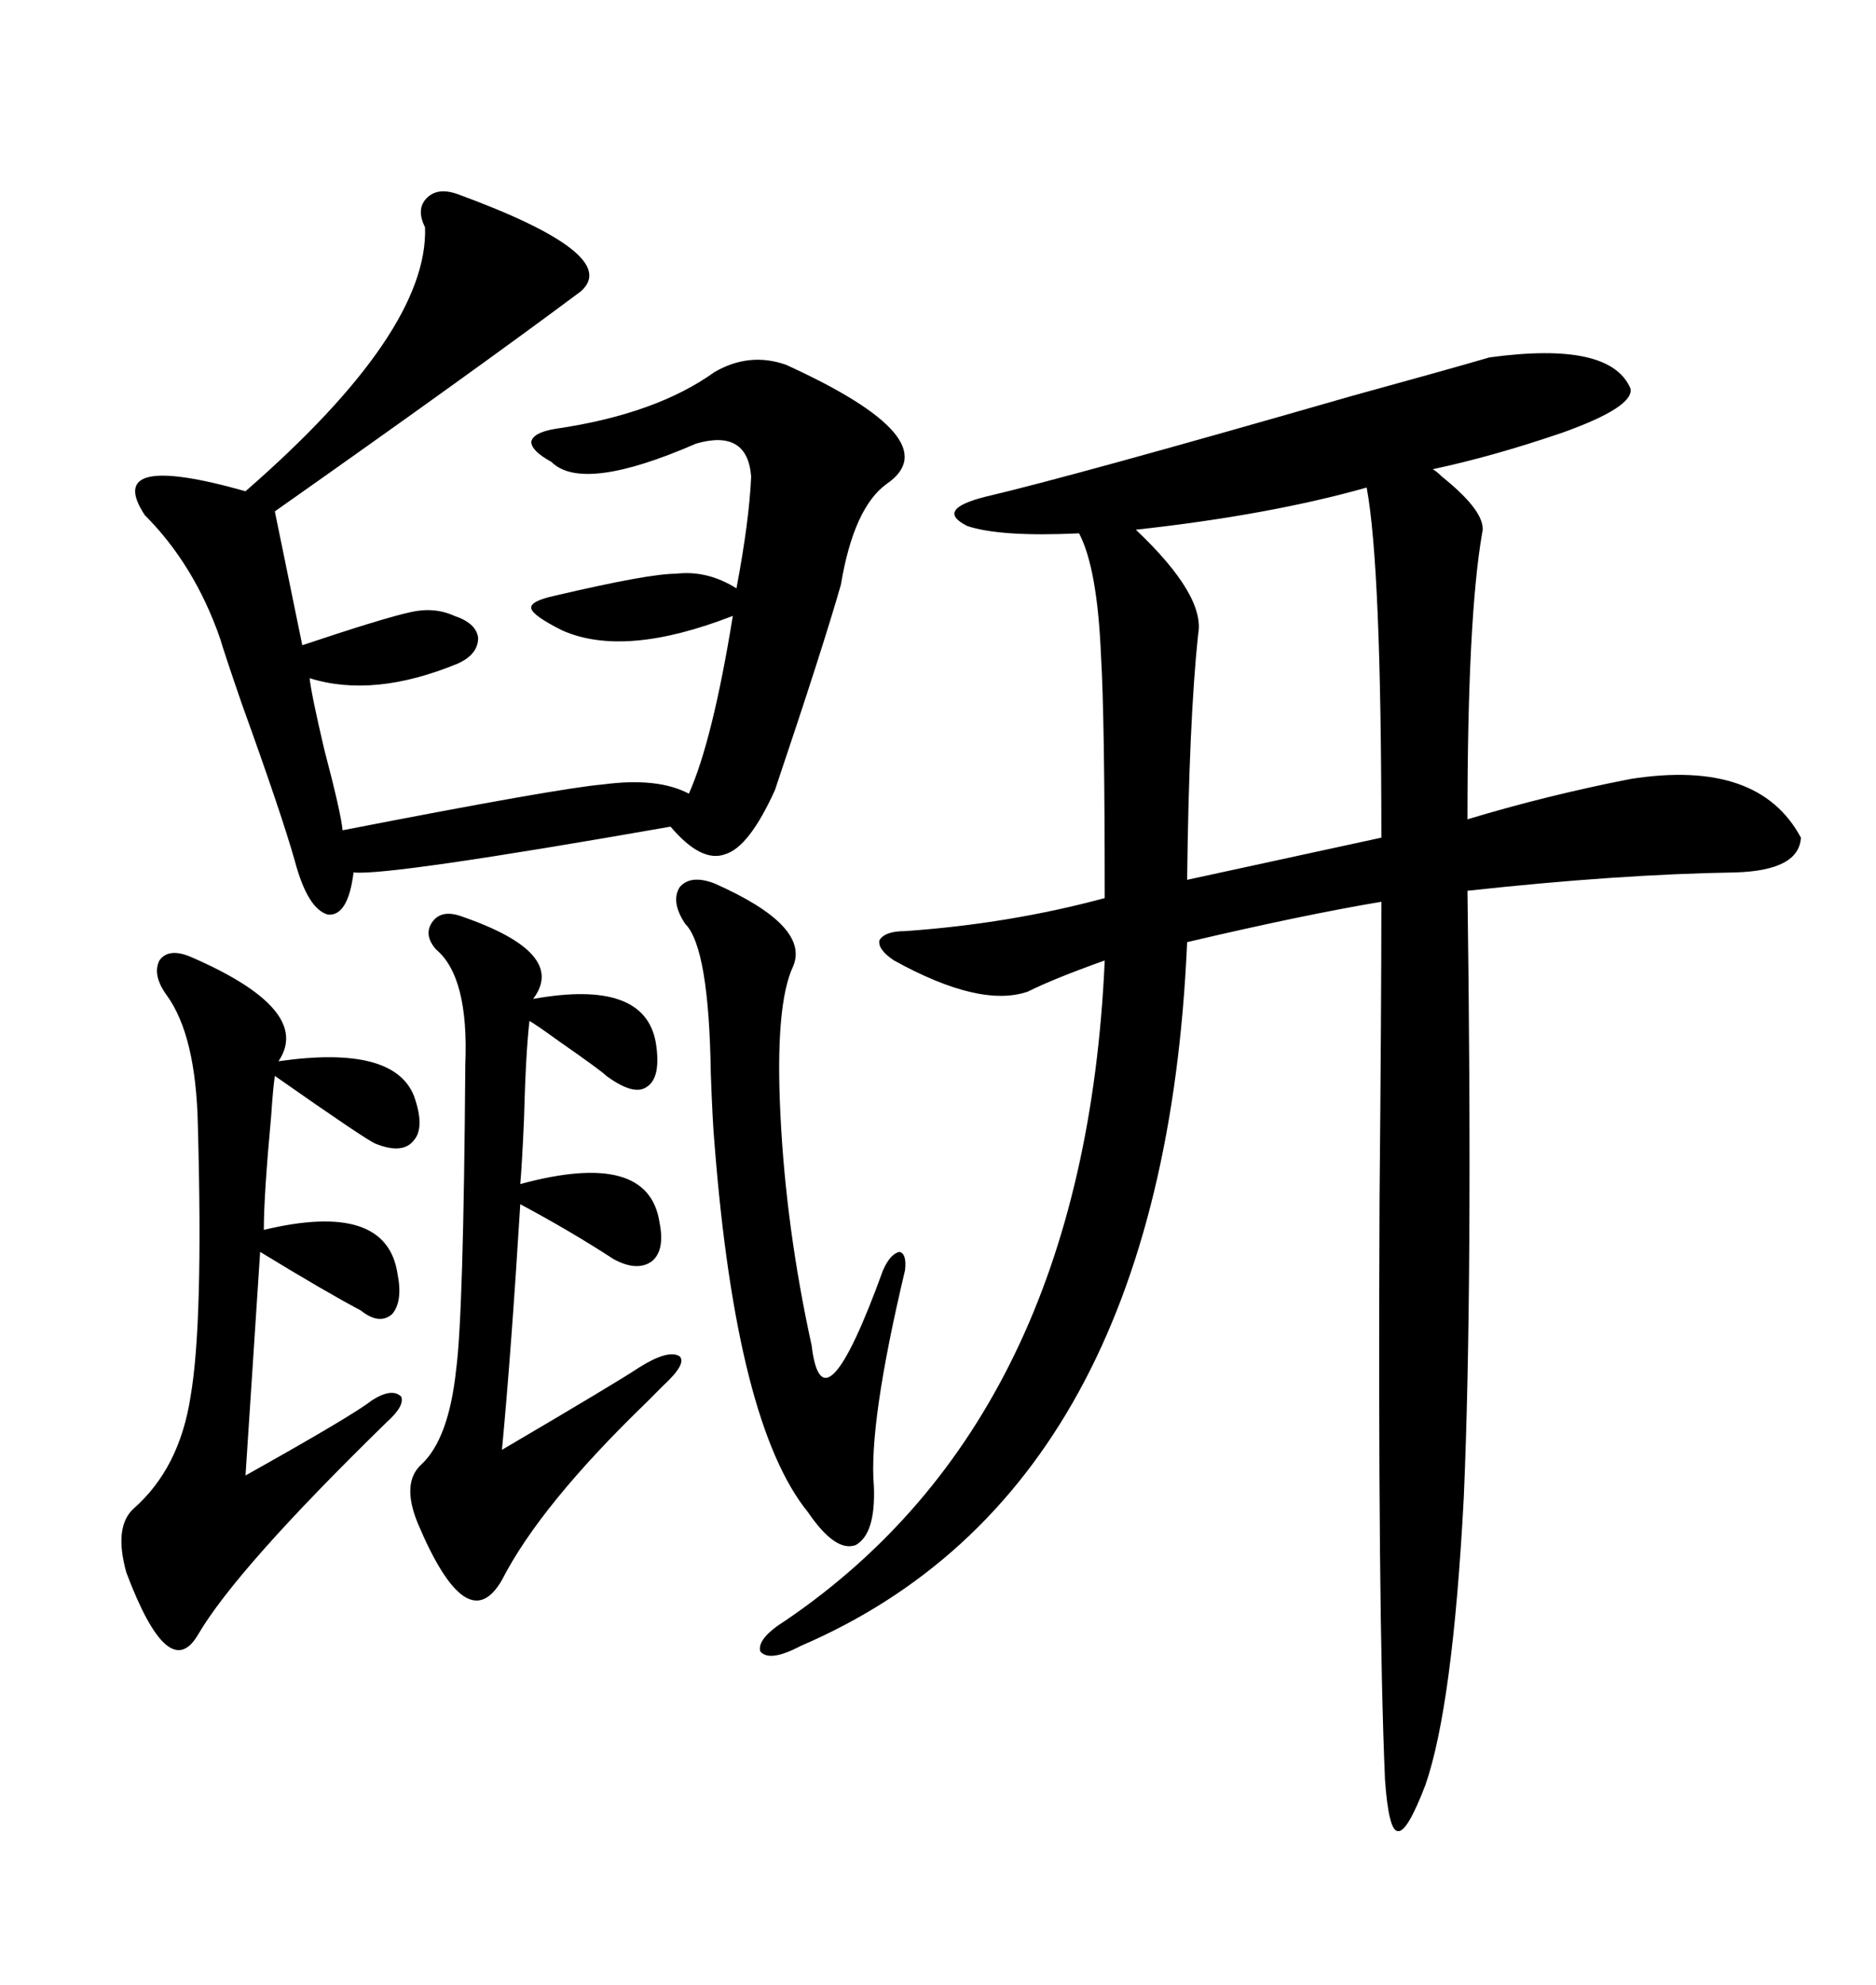 <svg xmlns="http://www.w3.org/2000/svg" xmlns:xlink="http://www.w3.org/1999/xlink" width="300" height="317.285"><path d="M238.18 57.13L238.18 57.13Q257.52 54.49 260.74 62.11L260.74 62.11Q261.33 65.04 249.90 69.14L249.90 69.14Q238.77 72.95 229.10 75L229.10 75Q229.69 75.29 230.57 76.17L230.57 76.17Q237.89 82.03 237.01 85.25L237.01 85.25Q234.67 98.73 234.67 130.96L234.67 130.96Q247.27 127.15 260.74 124.51L260.74 124.51Q281.25 121.29 287.99 133.89L287.99 133.89Q287.70 139.16 277.44 139.45L277.44 139.45Q258.69 139.75 234.67 142.38L234.67 142.38Q235.55 205.66 234.08 239.36L234.08 239.36Q232.32 272.75 227.93 285.35L227.93 285.35Q225 292.97 223.54 292.68L223.54 292.68Q222.07 292.68 221.48 284.47L221.48 284.47Q220.31 257.23 220.61 191.60L220.61 191.60Q220.90 160.84 220.90 144.14L220.90 144.14Q208.59 146.19 189.84 150.59L189.84 150.59Q186.04 238.18 128.03 263.09L128.03 263.09Q123.05 265.72 121.58 263.96L121.58 263.96Q121.00 261.91 125.68 258.98L125.68 258.98Q173.44 226.46 176.66 153.52L176.66 153.52Q168.46 156.45 164.36 158.50L164.36 158.50Q156.74 161.13 142.97 153.52L142.97 153.52Q140.33 151.76 140.63 150.29L140.63 150.29Q141.50 148.83 144.73 148.83L144.73 148.83Q161.43 147.66 176.66 143.55L176.66 143.55Q176.66 114.55 176.07 104.88L176.07 104.88Q175.49 90.82 172.56 85.25L172.56 85.25Q159.96 85.84 154.69 84.08L154.69 84.08Q149.41 81.45 157.62 79.39L157.62 79.39Q171.39 76.17 216.21 63.28L216.21 63.28Q231.15 59.18 238.18 57.13ZM73.24 31.05L73.24 31.05Q99.61 40.72 92.87 46.58L92.87 46.58Q75.59 59.47 43.95 81.74L43.95 81.74Q45.41 88.77 48.34 103.13L48.34 103.13Q61.52 98.73 65.63 97.85L65.63 97.85Q69.43 96.97 72.66 98.44L72.66 98.44Q76.17 99.61 76.46 101.95L76.46 101.95Q76.46 104.59 73.24 106.05L73.24 106.05Q59.77 111.62 49.51 108.40L49.51 108.40Q49.80 111.04 51.86 119.82L51.86 119.82Q54.49 129.79 54.79 132.71L54.79 132.71Q89.36 125.98 96.39 125.39L96.39 125.39Q105.18 124.22 110.16 126.86L110.16 126.86Q113.96 118.36 117.19 98.44L117.19 98.44Q99.90 105.18 89.94 100.78L89.94 100.78Q85.25 98.44 84.96 97.27L84.96 97.27Q84.67 96.09 88.77 95.21L88.77 95.21Q103.71 91.70 108.11 91.70L108.11 91.70Q113.09 91.11 117.77 94.04L117.77 94.04Q119.82 83.20 120.12 76.17L120.12 76.17Q119.53 68.55 111.33 70.90L111.33 70.90Q93.16 78.81 88.18 73.83L88.18 73.83Q84.96 72.07 84.96 70.61L84.96 70.61Q85.25 69.14 88.77 68.55L88.77 68.55Q104.88 66.21 114.26 59.47L114.26 59.47Q119.82 56.25 125.68 58.30L125.68 58.30Q152.05 70.31 141.80 77.34L141.80 77.34Q136.52 81.15 134.47 93.46L134.47 93.46Q131.54 103.71 123.93 126.27L123.93 126.27Q119.82 135.35 116.02 136.52L116.02 136.52Q112.21 137.99 107.23 132.13L107.23 132.13Q62.11 140.04 56.54 139.45L56.54 139.45Q55.66 146.48 52.44 146.19L52.44 146.19Q49.22 145.31 47.17 137.70L47.17 137.70Q45.12 130.37 38.67 112.50L38.67 112.50Q36.04 104.88 35.16 101.95L35.16 101.95Q31.05 90.23 23.14 82.32L23.14 82.32Q16.41 72.07 39.26 78.52L39.26 78.52Q68.55 53.03 67.97 36.33L67.97 36.33Q66.50 33.40 68.26 31.64L68.26 31.64Q70.02 29.88 73.24 31.05ZM30.47 152.93L30.47 152.93Q50.10 161.43 44.53 169.63L44.53 169.63Q62.99 166.99 66.21 175.20L66.21 175.20Q67.97 180.18 66.21 182.23L66.21 182.23Q64.45 184.57 60.06 182.81L60.06 182.81Q58.59 182.23 43.95 171.97L43.95 171.97Q43.65 174.02 43.36 178.42L43.36 178.42Q42.19 191.02 42.19 196.58L42.19 196.58Q61.82 191.89 63.57 203.61L63.57 203.61Q64.45 208.01 62.70 210.06L62.70 210.06Q60.64 211.82 57.71 209.47L57.71 209.47Q52.15 206.54 41.60 200.10L41.60 200.10L39.26 235.84Q56.54 226.17 59.47 223.83L59.47 223.83Q62.70 221.78 64.16 223.24L64.16 223.24Q64.75 224.71 61.82 227.34L61.82 227.34Q37.79 250.78 31.64 261.33L31.64 261.33Q26.95 269.24 20.21 251.37L20.21 251.37Q18.16 244.04 21.39 241.11L21.39 241.11Q28.71 234.67 30.47 223.24L30.47 223.24Q32.52 211.52 31.64 179.88L31.64 179.88Q31.35 165.53 26.66 159.08L26.66 159.08Q24.32 155.86 25.49 153.52L25.49 153.52Q26.95 151.46 30.47 152.93ZM73.83 146.48L73.83 146.48Q90.82 152.34 85.25 159.67L85.25 159.67Q103.13 156.45 104.88 166.70L104.88 166.70Q105.76 172.27 103.42 173.73L103.42 173.73Q101.37 175.20 96.97 171.97L96.97 171.97Q96.09 171.09 89.36 166.41L89.36 166.41Q86.13 164.06 84.67 163.18L84.67 163.18Q84.08 168.16 83.79 179.00L83.79 179.00Q83.50 185.74 83.20 189.26L83.20 189.26Q103.71 183.69 105.47 195.41L105.47 195.41Q106.35 199.80 104.30 201.56L104.30 201.56Q101.95 203.32 98.14 201.27L98.14 201.27Q91.41 196.88 83.20 192.48L83.20 192.48Q81.74 216.21 80.27 231.74L80.27 231.74Q98.73 220.90 102.25 218.55L102.25 218.55Q106.93 215.63 108.69 216.80L108.69 216.80Q109.86 217.97 106.05 221.48L106.05 221.48Q105.18 222.36 103.42 224.12L103.42 224.12Q86.43 240.53 80.27 252.54L80.27 252.54Q74.71 262.21 66.80 243.46L66.80 243.46Q64.16 237.01 67.38 234.08L67.38 234.08Q71.78 229.98 72.95 218.85L72.95 218.85Q74.12 210.06 74.41 170.21L74.41 170.21Q75 156.15 69.73 151.76L69.73 151.76Q67.68 149.41 69.14 147.36L69.14 147.36Q70.61 145.31 73.83 146.48ZM218.55 77.93L218.55 77.93Q203.03 82.32 181.64 84.67L181.64 84.67Q192.77 95.21 191.60 101.37L191.60 101.37Q190.14 115.14 189.84 140.63L189.84 140.63L220.90 133.89Q220.90 90.53 218.55 77.93ZM141.21 203.03L141.21 203.03Q142.38 200.39 143.85 200.10L143.85 200.10Q145.02 200.39 144.73 203.03L144.73 203.03Q138.87 227.64 139.75 237.60L139.75 237.60Q140.04 245.21 136.82 246.97L136.82 246.97Q133.59 248.14 129.20 241.70L129.20 241.70Q117.77 227.64 114.26 182.81L114.26 182.81Q113.96 179.59 113.67 171.68L113.67 171.68Q113.38 151.46 109.57 147.66L109.57 147.66Q107.23 144.14 108.69 141.80L108.69 141.80Q110.45 139.75 114.26 141.21L114.26 141.21Q129.49 147.95 126.86 154.39L126.86 154.39Q123.93 160.55 124.80 178.13L124.80 178.13Q125.68 196.29 129.79 215.04L129.79 215.04Q131.54 229.69 141.21 203.03Z"/></svg>
